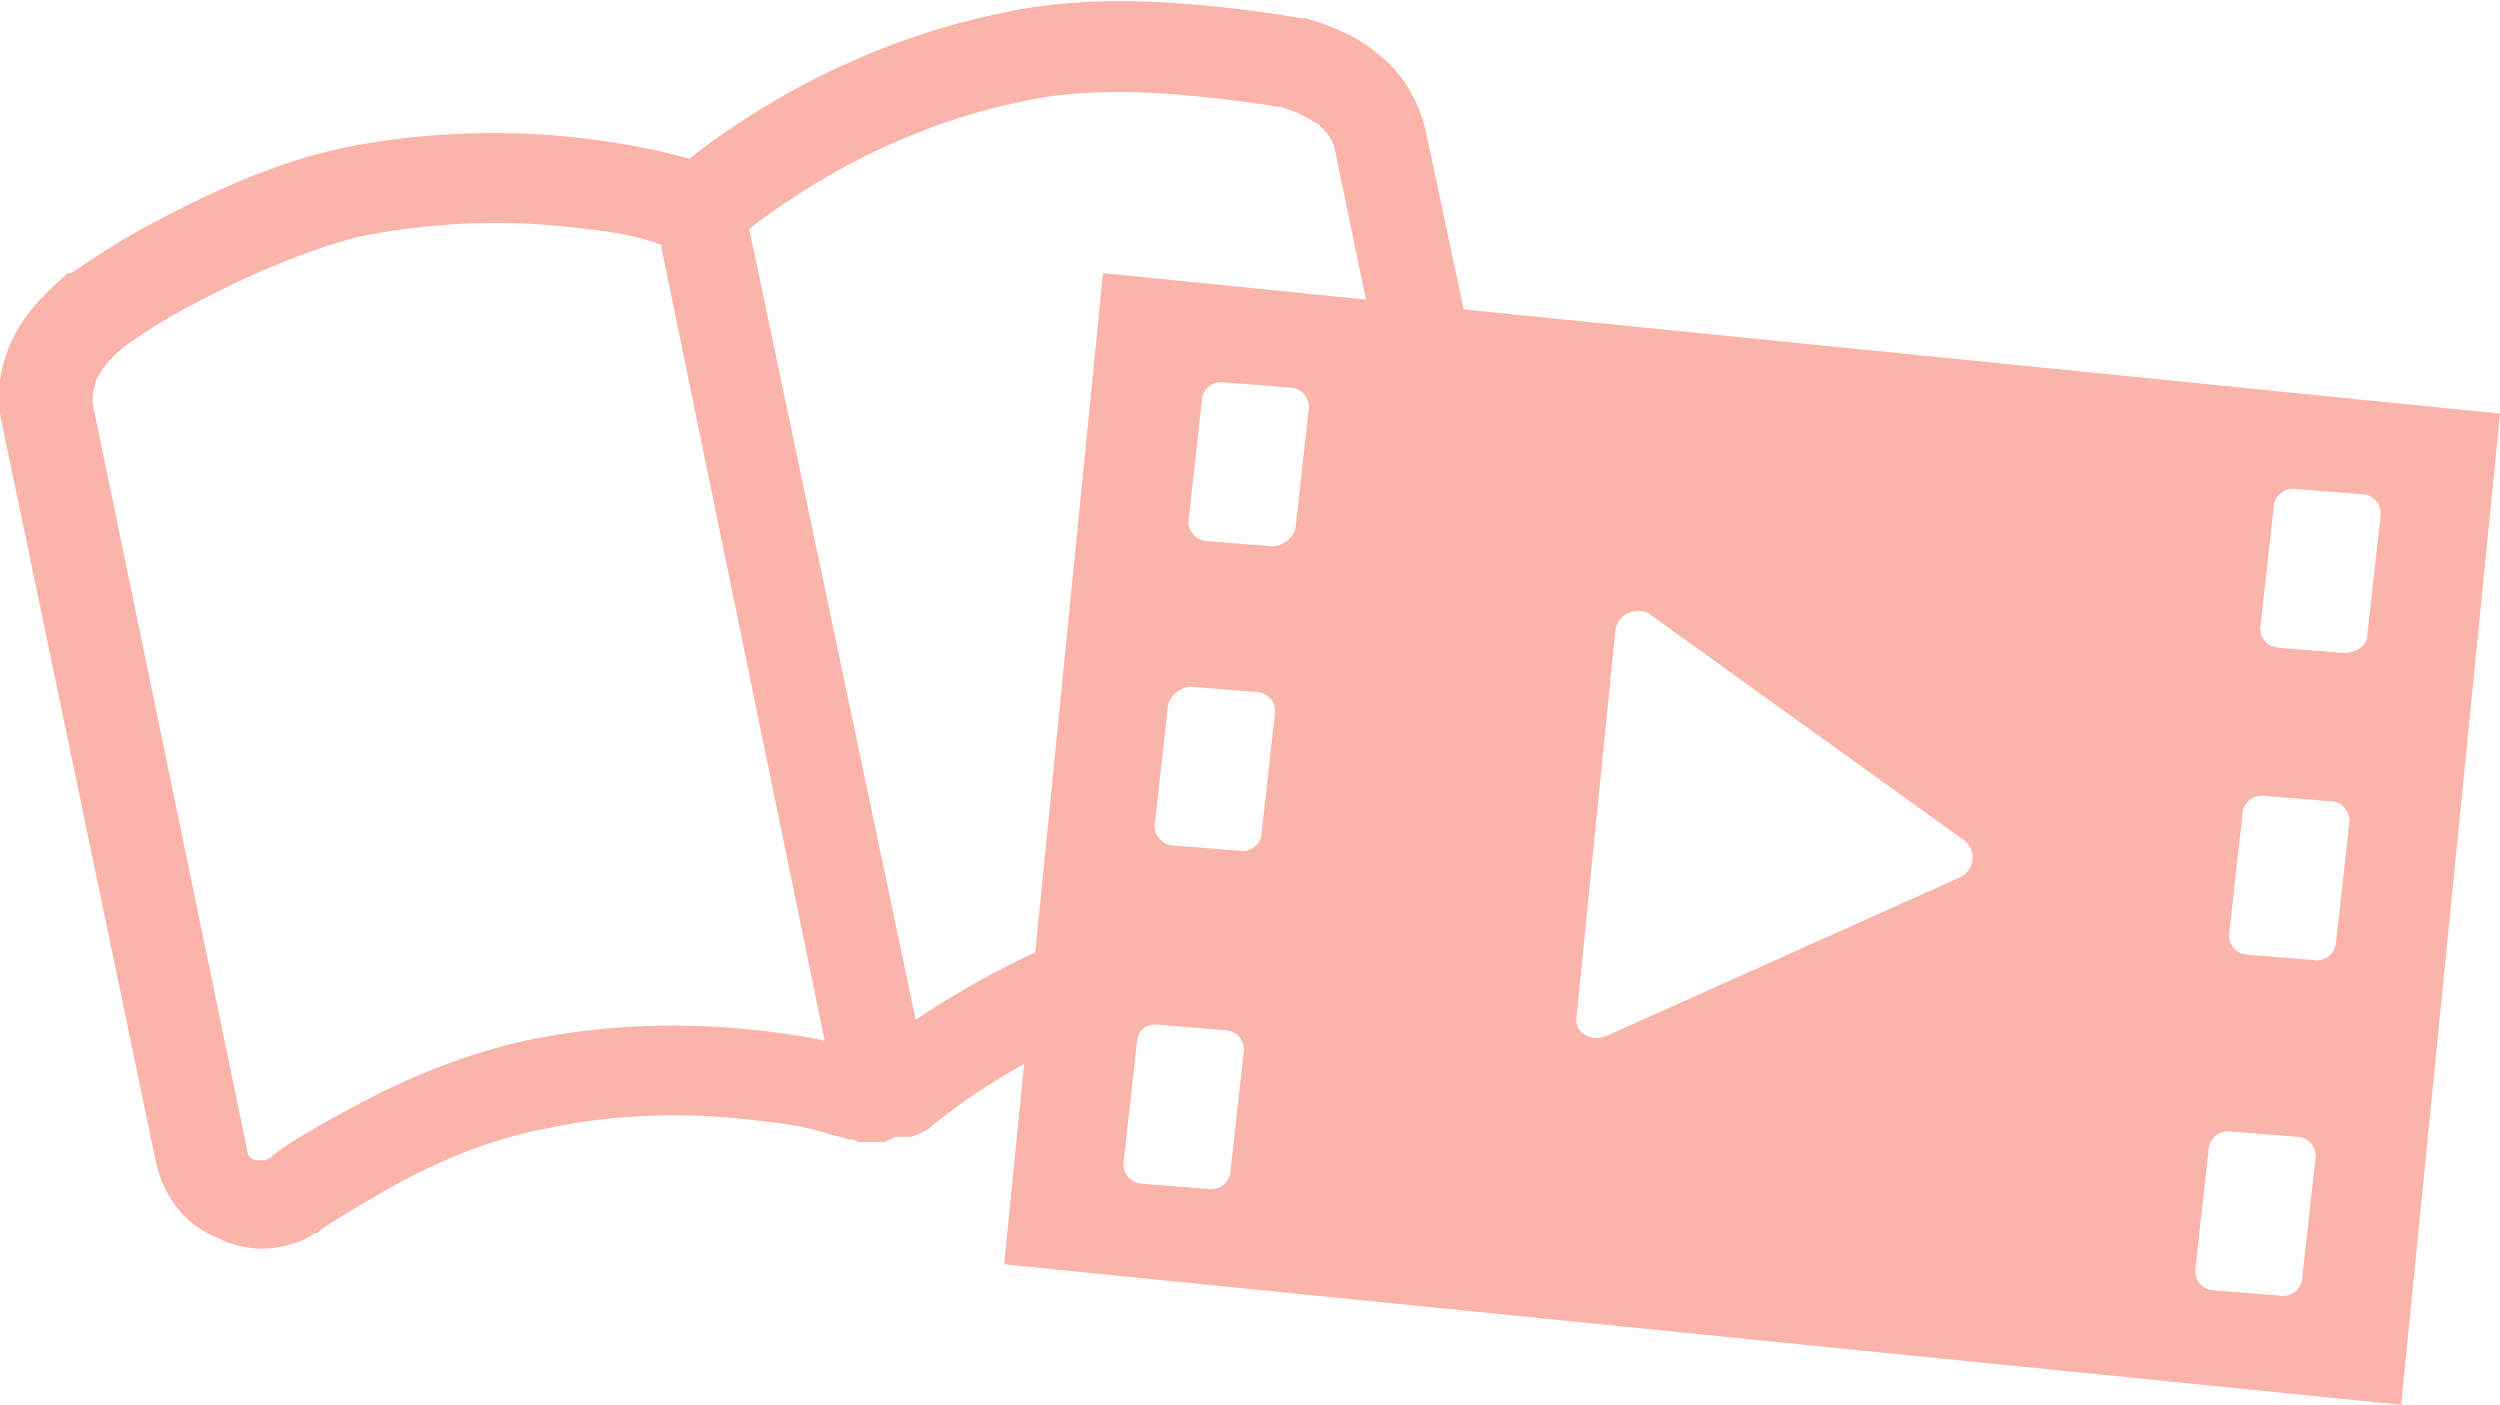 <?xml version="1.0" encoding="utf-8"?>
<!-- Generator: Adobe Illustrator 27.9.1, SVG Export Plug-In . SVG Version: 6.00 Build 0)  -->
<svg version="1.1" id="レイヤー_1" xmlns="http://www.w3.org/2000/svg" xmlns:xlink="http://www.w3.org/1999/xlink" x="0px"
	 y="0px" viewBox="0 0 96.1 54" style="enable-background:new 0 0 96.1 54;" xml:space="preserve">
<style type="text/css">
	.st0{fill:#FAB4AA;}
</style>
<g>
	<path class="st0" d="M42.4,10.5l-3.8,38.1L92.3,54l3.8-38.1L42.4,10.5z M48.9,21l-2.5-0.2c-0.4,0-0.8-0.4-0.7-0.9l0.5-4.5
		c0-0.4,0.4-0.8,0.9-0.7l2.5,0.2c0.4,0,0.8,0.4,0.7,0.9l-0.5,4.5C49.7,20.7,49.3,21,48.9,21z M45.8,26.4l2.5,0.2
		c0.4,0,0.8,0.4,0.7,0.9l-0.5,4.5c0,0.4-0.4,0.8-0.9,0.7l-2.5-0.2c-0.4,0-0.8-0.4-0.7-0.9l0.5-4.5C45,26.7,45.4,26.4,45.8,26.4z
		 M44.6,39.4l2.5,0.2c0.4,0,0.8,0.4,0.7,0.9L47.3,45c0,0.4-0.4,0.8-0.9,0.7l-2.5-0.2c-0.4,0-0.8-0.4-0.7-0.9l0.5-4.5
		C43.7,39.6,44.1,39.3,44.6,39.4z M60.6,39.1l1.5-14.9c0.1-0.6,0.8-0.9,1.3-0.6l12.1,8.7c0.5,0.4,0.4,1.1-0.1,1.4l-13.6,6.1
		C61.2,40.1,60.5,39.7,60.6,39.1z M90.1,25.1l-2.5-0.2c-0.4,0-0.8-0.4-0.7-0.9l0.5-4.5c0-0.4,0.4-0.8,0.9-0.7l2.5,0.2
		c0.4,0,0.8,0.4,0.7,0.9L91,24.4C91,24.8,90.6,25.1,90.1,25.1z M87.1,30.6l2.5,0.2c0.4,0,0.8,0.4,0.7,0.9l-0.5,4.5
		c0,0.4-0.4,0.8-0.9,0.7l-2.5-0.2c-0.4,0-0.8-0.4-0.7-0.9l0.5-4.5C86.2,30.9,86.6,30.5,87.1,30.6z M85.8,43.5l2.5,0.2
		c0.4,0,0.8,0.4,0.7,0.9l-0.5,4.5c0,0.4-0.4,0.8-0.9,0.7l-2.5-0.2c-0.4,0-0.8-0.4-0.7-0.9l0.5-4.5C84.9,43.8,85.3,43.4,85.8,43.5z"
		/>
</g>
<g>
	<path class="st0" d="M53,2.1c-0.8-0.7-1.8-1.1-2.8-1.4l-0.1,0l-0.1,0c0,0-1.6-0.3-3.8-0.5c-2.2-0.2-5-0.3-7.7,0.3
		C32.2,1.8,27.9,5,26.5,6.1c-1.8-0.5-7-1.7-13.4-0.4c-2.7,0.6-5.2,1.8-7.1,2.8c-1.9,1-3.2,2-3.3,2l-0.1,0l-0.1,0.1
		c-0.8,0.7-1.5,1.4-2,2.4c-0.5,1-0.7,2.2-0.4,3.4L6,44.7c0.3,1.3,1.1,2.4,2.4,2.9c0.8,0.4,1.7,0.5,2.5,0.3c0.4-0.1,0.8-0.2,1.2-0.5
		l0.1,0l0.1-0.1l0,0c0.1-0.1,1.2-0.8,2.8-1.7c1.6-0.9,3.7-1.8,5.8-2.2c3.2-0.7,6.2-0.6,8.4-0.3c1.1,0.1,2,0.3,2.6,0.5
		c0.3,0.1,0.5,0.1,0.7,0.2l0.2,0l0,0l0,0l0,0l0.2,0.1l0.2,0c0.2,0,0.5,0,0.7,0c0.2,0,0.3-0.1,0.5-0.2c0.2,0,0.3,0,0.5,0
		c0.2,0,0.4-0.1,0.6-0.2l0.2-0.1l0.1-0.1c0,0,4.5-3.9,10.8-5.1c2.1-0.4,4.5-0.4,6.4-0.3c0.9,0.1,1.7,0.2,2.3,0.3
		c0.3,0,0.5,0.1,0.6,0.1l0.2,0l0,0l0,0l0.1,0l0.1,0c0.4,0,0.9,0,1.3-0.1c0.8-0.2,1.6-0.6,2.2-1.3l0,0c0.9-1,1.3-2.3,1-3.6L54.8,5
		C54.5,3.8,53.9,2.8,53,2.1z M31.7,40c-2.5-0.5-6.7-1-11.5,0c-2.7,0.6-5.1,1.7-6.9,2.7c-1.5,0.8-2.6,1.5-2.9,1.8l-0.2,0.1
		c-0.1,0-0.3,0-0.4,0c-0.2-0.1-0.3-0.2-0.3-0.4L3.6,15.7c-0.1-0.4,0-0.7,0.1-1.1c0.2-0.4,0.5-0.8,1.1-1.3c0.3-0.2,1.4-1,3-1.8
		c1.7-0.9,4-1.9,6-2.4c3.4-0.7,6.5-0.6,8.7-0.3c1.1,0.1,2,0.3,2.6,0.5c0.1,0,0.2,0.1,0.3,0.1L31.7,40z M57.2,34.1
		c0,0.2,0,0.4-0.1,0.5l0,0c-0.1,0.1-0.2,0.2-0.3,0.2l-0.2,0c-0.4-0.1-1.7-0.3-3.4-0.5c-2.1-0.2-4.8-0.2-7.4,0.3
		c-4.8,1-8.5,3.2-10.6,4.6L28.8,8.8c1.3-1,5.1-3.8,10.5-4.9C41.5,3.4,44,3.5,46,3.7c1,0.1,1.8,0.2,2.4,0.3c0.3,0,0.5,0.1,0.7,0.1
		l0.1,0c0.7,0.2,1.2,0.5,1.5,0.7c0.3,0.3,0.5,0.5,0.6,0.9L57.2,34.1L57.2,34.1z"/>
</g>
</svg>
